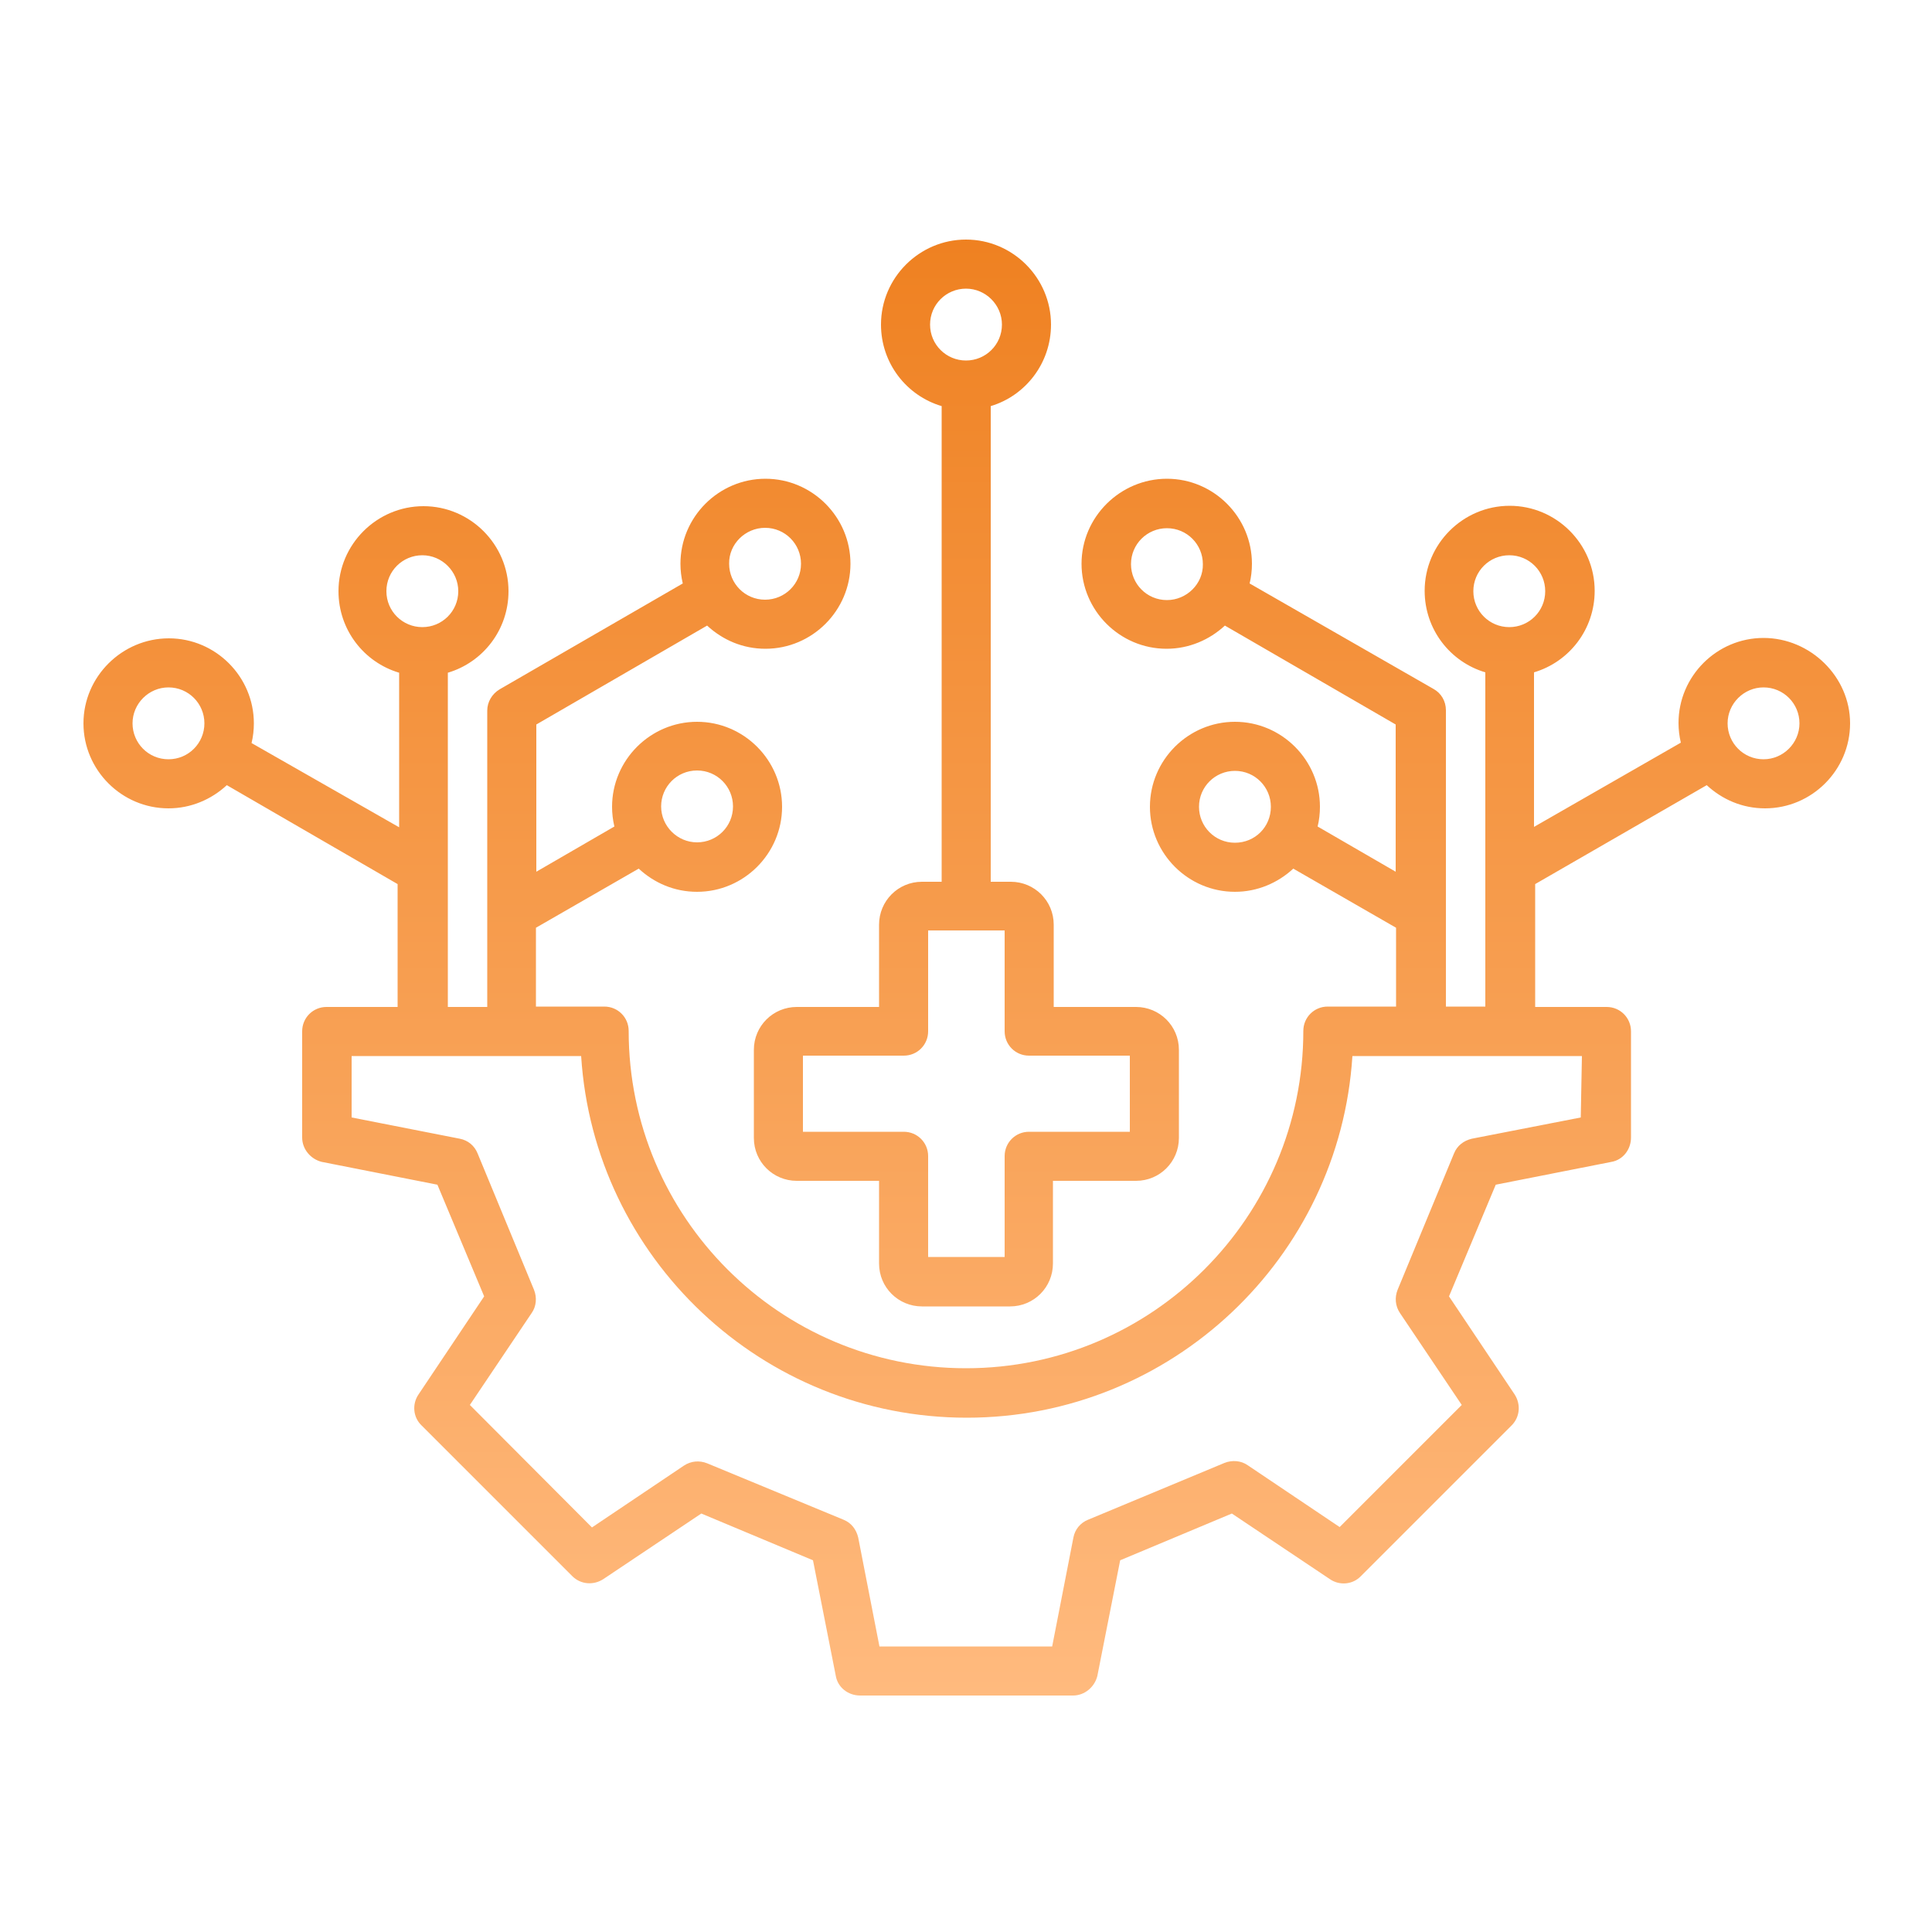 <svg xmlns="http://www.w3.org/2000/svg" xmlns:xlink="http://www.w3.org/1999/xlink" id="Layer_1" x="0px" y="0px" viewBox="0 0 500 500" style="enable-background:new 0 0 500 500;" xml:space="preserve"><style type="text/css">	.st0{fill:url(#SVGID_1_);}</style><linearGradient id="SVGID_1_" gradientUnits="userSpaceOnUse" x1="250" y1="440" x2="250" y2="63.363" gradientTransform="matrix(1 0 0 -1 0 502)">	<stop offset="0" style="stop-color:#EF8121"></stop>	<stop offset="1" style="stop-color:#FFBA7E"></stop></linearGradient><path class="st0" d="M456.4,165.1c-12.1,0-22,9.9-22,22c0,1.7,0.2,3.4,0.6,5.1l-38,21.8V174c9.1-2.7,15.7-11.1,15.7-21.1 c0-12.1-9.9-22-22-22c-12.1,0-22,9.9-22,22c0,10,6.6,18.4,15.7,21.1v86.5h-10.2v-76.7c0-2.3-1.2-4.4-3.2-5.5L323.4,151 c0.4-1.6,0.6-3.4,0.6-5.1c0-12.1-9.9-22-22-22c-12.1,0-22.1,9.9-22.1,22c0,12.1,9.9,22,22,22c5.8,0,11.1-2.3,15.1-6l44.2,25.6v38.1 l-20.2-11.7c0.4-1.6,0.6-3.4,0.6-5.1c0-12.1-9.9-22-22-22c-12.1,0-22,9.9-22,22c0,12.1,9.9,22,22,22c5.8,0,11.1-2.3,15.1-6 l26.6,15.3v20.4h-17.7c-3.5,0-6.3,2.8-6.3,6.3c0,48.1-39.1,87.3-87.3,87.3s-87.3-39.1-87.3-87.3c0-3.5-2.8-6.3-6.3-6.3h-17.7v-20.4 l26.6-15.3c4,3.7,9.2,6,15.1,6c12.1,0,22-9.9,22-22c0-12.1-9.9-22-22-22c-12.1,0-22,9.9-22,22c0,1.7,0.2,3.4,0.6,5.1l-20.2,11.7 v-38.1l44.2-25.6c4,3.7,9.2,6,15.1,6c12.1,0,22-9.9,22-22c0-12.1-9.9-22-22-22c-12.1,0-22,9.9-22,22c0,1.7,0.2,3.4,0.6,5.1 l-47.4,27.4c-2,1.2-3.2,3.3-3.2,5.5v76.7h-10.2v-86.5c9.1-2.7,15.7-11.1,15.7-21.1c0-12.1-9.9-22-22-22c-12.1,0-22,9.9-22,22 c0,10,6.6,18.4,15.7,21.1v40l-38.2-21.8c0.4-1.6,0.6-3.4,0.6-5.1c0-12.1-9.9-22-22-22s-22.1,9.9-22.1,22s9.9,22,22,22 c5.8,0,11.1-2.3,15.1-6l44.2,25.6v31.8H84.5c-3.5,0-6.3,2.8-6.3,6.3v27.5c0,3,2.2,5.6,5.1,6.3l29.9,5.9l12.1,28.9l-17,25.4 c-1.7,2.5-1.4,5.9,0.8,8l39,39c2.2,2.2,5.5,2.4,8,0.8l25.4-17l28.9,12.1l5.9,29.9c0.5,3,3.2,5.1,6.3,5.1h55.1c3,0,5.6-2.2,6.3-5.1 l5.9-29.9l28.9-12.1l25.4,17c2.5,1.7,5.9,1.4,8-0.8l39-39c2.2-2.2,2.4-5.5,0.8-8l-17-25.4l12.1-28.9l29.9-5.9c3-0.5,5.1-3.2,5.1-6.3 v-27.5c0-3.5-2.8-6.3-6.3-6.3h-18.5v-31.8l44.4-25.6c4,3.7,9.2,6,15.1,6c12.1,0,22-9.9,22-22S468.5,165.1,456.4,165.1z M302,155.3 c-5.2,0-9.3-4.2-9.3-9.3c0-5.2,4.2-9.3,9.3-9.3c5.2,0,9.3,4.2,9.3,9.3C311.4,151.1,307.1,155.3,302,155.3z M319.6,218.1 c-5.2,0-9.3-4.2-9.3-9.3c0-5.2,4.2-9.3,9.3-9.3c5.2,0,9.3,4.2,9.3,9.3C328.9,214,324.8,218.1,319.6,218.1z M180.4,199.4 c5.2,0,9.3,4.2,9.3,9.3c0,5.2-4.2,9.3-9.3,9.3s-9.3-4.2-9.3-9.3C171.1,203.6,175.2,199.4,180.4,199.4z M198,136.6 c5.2,0,9.3,4.2,9.3,9.3c0,5.2-4.2,9.3-9.3,9.3c-5.2,0-9.3-4.2-9.3-9.3C188.6,140.8,192.9,136.6,198,136.6z M43.6,196.5 c-5.2,0-9.3-4.2-9.3-9.3s4.2-9.3,9.3-9.3c5.2,0,9.3,4.2,9.3,9.3S48.8,196.5,43.6,196.5z M100,153c0-5.2,4.2-9.3,9.3-9.3 s9.3,4.2,9.3,9.3c0,5.2-4.2,9.3-9.3,9.3S100,158.2,100,153z M409.1,289.2l-28.2,5.5c-2.1,0.5-3.8,1.8-4.6,3.8l-14.6,35.3 c-0.8,2-0.6,4.2,0.6,6l16,23.8l-31.6,31.6l-23.8-16c-1.7-1.2-4-1.4-6-0.6l-35.3,14.7c-2,0.8-3.4,2.5-3.8,4.6l-5.5,28.2h-44.7 l-5.5-28.2c-0.5-2.1-1.8-3.8-3.8-4.6l-35.3-14.6c-2-0.8-4.2-0.6-6,0.6l-23.8,16l-31.6-31.7l16-23.8c1.2-1.7,1.4-4,0.6-6l-14.6-35.3 c-0.8-2-2.5-3.4-4.6-3.8L91,289.2v-15.9h59.4c3.3,52.2,46.8,93.6,99.8,93.6c53,0,96.5-41.4,99.8-93.6h59.4L409.1,289.2L409.1,289.2z  M381.3,153c0-5.2,4.2-9.3,9.3-9.3c5.2,0,9.3,4.2,9.3,9.3c0,5.2-4.2,9.3-9.3,9.3C385.5,162.3,381.3,158.2,381.3,153z M456.4,196.5 c-5.2,0-9.3-4.2-9.3-9.3s4.2-9.3,9.3-9.3c5.2,0,9.3,4.2,9.3,9.3S461.5,196.5,456.4,196.5z M195.1,271.7v22.8c0,6.2,5,11.1,11.1,11.1 h21.3V327c0,6.2,5,11.1,11.1,11.1h22.8c6.2,0,11.1-5,11.1-11.1v-21.4H294c6.2,0,11.1-5,11.1-11.1v-22.8c0-6.2-5-11.1-11.1-11.1 h-21.3v-21.3c0-6.2-5-11.1-11.1-11.1h-5.2V105.1C265.4,102.4,272,94,272,84c0-12.1-9.9-22-22-22c-12.1,0-22,9.9-22,22 c0,10,6.6,18.4,15.7,21.1v123.1h-5.1c-6.2,0-11.1,5-11.1,11.1v21.3h-21.3C200.1,260.6,195.1,265.5,195.1,271.7z M240.7,84 c0-5.2,4.2-9.3,9.3-9.3s9.3,4.2,9.3,9.3c0,5.2-4.2,9.3-9.3,9.3S240.7,89.2,240.7,84z M207.8,273.2h26.1c3.5,0,6.3-2.8,6.3-6.3v-26.1 H260v26.1c0,3.5,2.8,6.3,6.3,6.3h26.1v19.7h-26.1c-3.5,0-6.3,2.8-6.3,6.3v26.1h-19.8v-26.1c0-3.5-2.8-6.3-6.3-6.3h-26.1V273.2z"></path></svg>